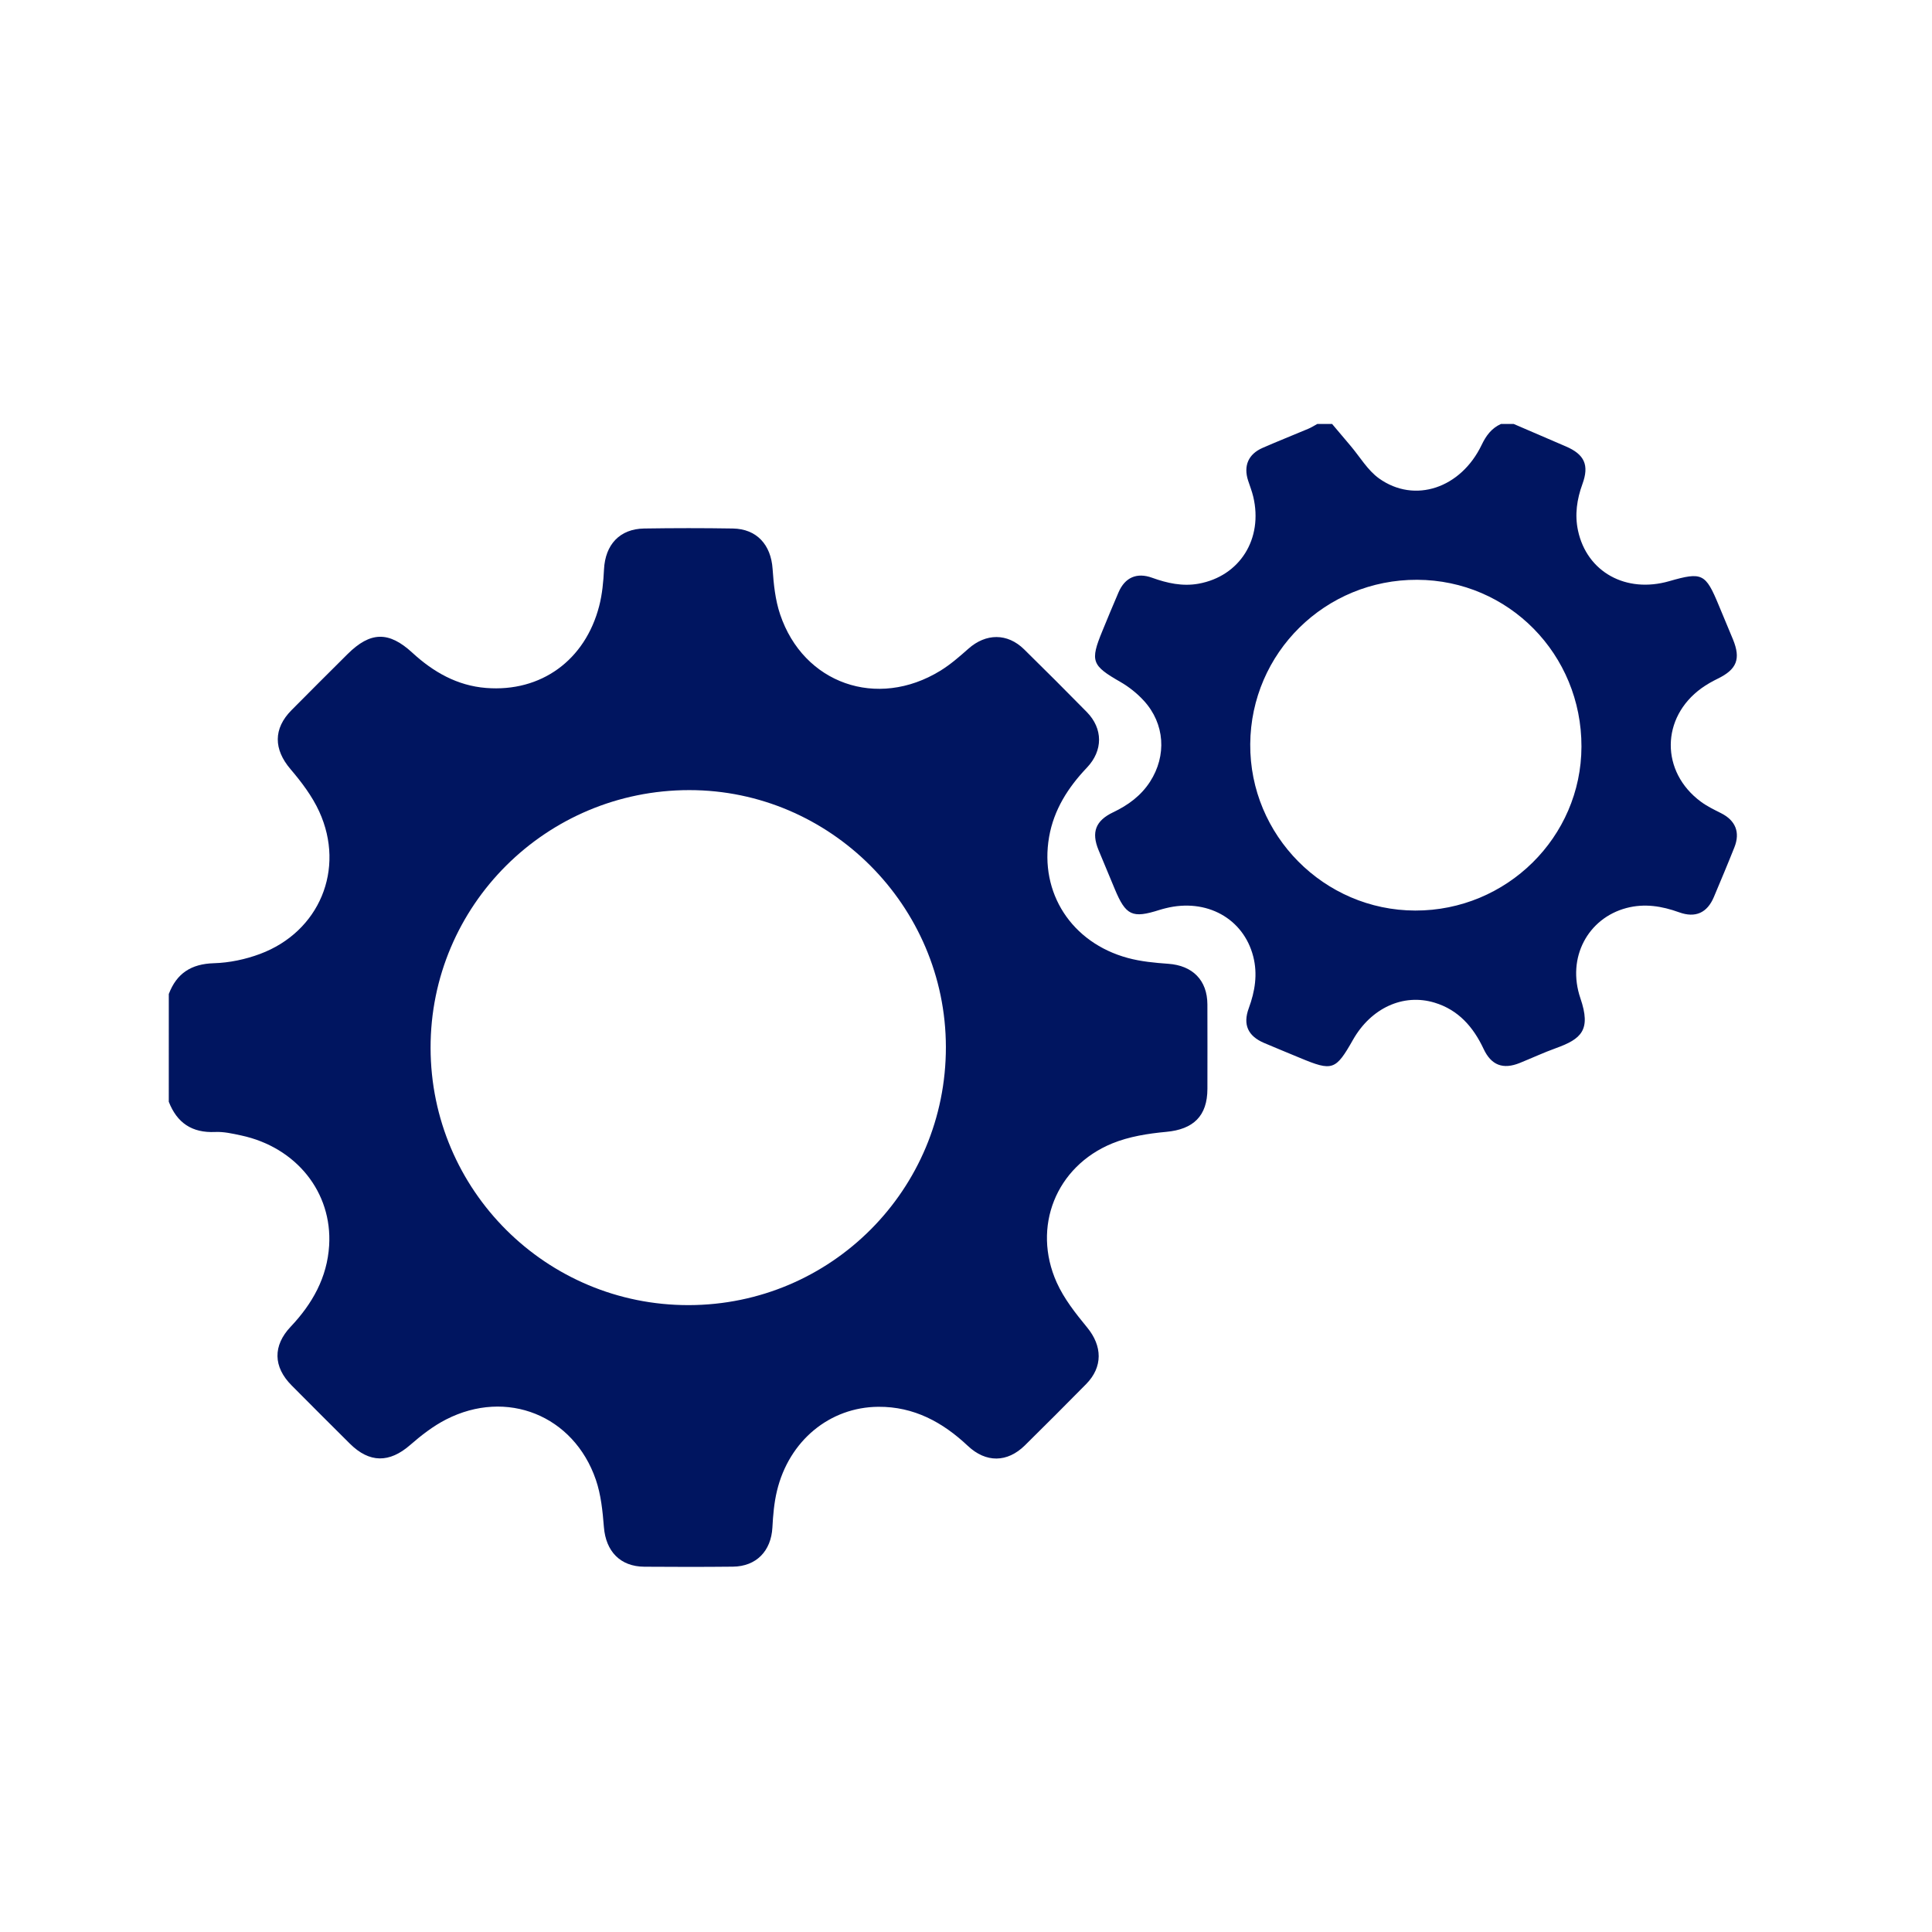 <svg xmlns="http://www.w3.org/2000/svg" xmlns:xlink="http://www.w3.org/1999/xlink" id="Layer_1" x="0px" y="0px" viewBox="0 0 1000 1000" style="enable-background:new 0 0 1000 1000;" xml:space="preserve"><style type="text/css">	.st0{fill:#001560;}</style><path class="st0" d="M87.37,514.49c4.09-10.73,11.62-15.59,23.35-15.93c8.02-0.23,16.35-1.99,23.89-4.81 c30.72-11.47,44.25-43.88,30.63-73.68c-3.63-7.95-9.17-15.27-14.89-21.98c-8.71-10.22-9-20.9,0.54-30.52 c9.61-9.7,19.28-19.34,28.97-28.98c11.82-11.76,21.38-11.97,33.55-0.76c10.86,10,23.25,17.07,38.17,18.25 c28.45,2.26,51.33-14.35,58.57-42.46c1.57-6.1,2.17-12.55,2.48-18.87c0.63-12.86,8.12-21,20.8-21.2c15.29-0.24,30.6-0.25,45.89,0 c12.37,0.2,19.73,8.42,20.57,20.89c0.54,7.91,1.38,16.09,3.89,23.54c12.08,35.91,50.21,49.24,82.88,29.22 c5.23-3.21,9.96-7.33,14.57-11.42c9.08-8.06,20.19-8.18,28.84,0.31c10.91,10.72,21.73,21.53,32.45,32.45 c8.43,8.58,8.46,19.95,0.07,28.77c-9.74,10.24-17.12,21.77-19.58,35.87c-5.04,28.96,11.62,54.75,40.7,62.65 c6.78,1.84,13.95,2.52,20.99,3.02c12.56,0.89,20.2,8.49,20.24,21.02c0.05,14.57,0.03,29.14,0.01,43.71 c-0.02,14.11-7.3,20.96-21.28,22.26c-9.48,0.88-19.32,2.43-28.04,6.01c-29.07,11.95-41.54,43.25-28.7,71.92 c3.79,8.45,9.83,16.09,15.78,23.33c7.88,9.58,8.21,20.43-0.54,29.31c-10.48,10.64-21.04,21.2-31.67,31.69 c-9.14,9.02-20.18,9.11-29.56,0.28c-13.04-12.28-27.92-20.36-46.29-20.23c-25.21,0.17-46.28,17.58-52.51,43.58 c-1.47,6.14-2.01,12.56-2.35,18.89c-0.66,12.17-8.32,20.15-20.44,20.28c-15.3,0.16-30.59,0.15-45.89,0.03 c-12.45-0.1-19.88-7.97-20.88-20.48c-0.66-8.27-1.51-16.81-4.18-24.57c-11.46-33.31-46.17-47.21-77.51-31.17 c-6.71,3.43-12.88,8.23-18.59,13.21c-10.72,9.35-21.06,9.41-31.23-0.7c-10.07-10.01-20.12-20.05-30.13-30.13 c-9.58-9.64-9.78-20.57-0.49-30.39c11.22-11.86,18.9-25.47,19.91-42.02c1.69-27.55-17.02-50.84-45.52-56.97 c-4.43-0.95-9.03-2.01-13.49-1.8c-11.98,0.55-19.73-4.71-23.99-15.65C87.37,551.65,87.37,533.07,87.37,514.49z M356.51,675.53 c73.71-0.13,133.19-59.85,133.08-133.63c-0.11-73.05-59.91-132.93-132.78-132.94c-74.11-0.01-134.08,59.75-133.94,133.47 C223,616.12,282.79,675.66,356.51,675.53z"></path><path class="st0" d="M783.48,219.44c8.98,3.87,17.96,7.76,26.95,11.6c9.7,4.14,12.23,9.67,8.64,19.48 c-2.87,7.86-4.06,15.91-2.29,24.13c4.62,21.46,24.86,32.6,47.22,26.16c17.04-4.9,18.79-4.04,25.64,12.52 c2.43,5.88,4.93,11.73,7.34,17.62c4.14,10.1,1.99,15.5-7.8,20.29c-2.93,1.43-5.82,3.05-8.46,4.95 c-21.11,15.23-21.28,43.34-0.31,58.8c3.19,2.35,6.85,4.12,10.41,5.91c7.44,3.74,10,9.85,6.91,17.65 c-3.42,8.62-7.03,17.16-10.62,25.71c-3.48,8.27-9.56,11-18.02,7.94c-8.92-3.22-17.92-4.69-27.29-2.2 c-19.8,5.26-31.01,25.59-23.78,46.72c5.62,16.43,0.52,21.04-12.7,25.81c-6.32,2.28-12.44,5.13-18.67,7.65 c-8.7,3.52-14.78,1.2-18.74-7.26c-5.32-11.35-13.05-20.22-25.4-23.95c-16.24-4.91-32.89,2.81-42.21,19.23 c-8.97,15.81-10.61,16.37-27.36,9.4c-6.21-2.59-12.44-5.12-18.63-7.76c-8.39-3.58-11.08-9.49-7.95-17.99 c3.22-8.74,4.66-17.59,2.32-26.75c-5.06-19.75-24.23-30.29-45.34-25c-1.06,0.27-2.12,0.54-3.16,0.87 c-14.13,4.51-17.45,2.95-23.21-10.88c-2.8-6.72-5.63-13.42-8.39-20.15c-3.8-9.26-1.46-15.19,7.6-19.51 c7.7-3.66,14.38-8.54,19.08-15.82c8.7-13.49,7.67-30.01-3.17-41.88c-3.5-3.83-7.77-7.24-12.27-9.82 c-14.7-8.43-15.68-10.67-9.27-26.23c2.77-6.73,5.53-13.46,8.42-20.13c3.31-7.66,9.43-10.37,17.32-7.52 c7.83,2.83,15.78,4.59,24.08,3.09c21.37-3.87,33.5-23.23,28.31-45.04c-0.67-2.82-1.75-5.54-2.65-8.3 c-2.49-7.64,0.07-13.71,7.49-16.96c7.82-3.43,15.78-6.56,23.65-9.89c1.62-0.68,3.12-1.65,4.67-2.49c2.55,0,5.1,0,7.65,0 c3.17,3.75,6.33,7.52,9.51,11.26c4.87,5.73,8.87,12.71,14.81,16.95c18.43,13.14,42.36,5.04,53.1-17.39 c2.3-4.81,5.13-8.63,10.01-10.82C779.1,219.44,781.29,219.44,783.48,219.44z M732.52,471.3c47.31,0.1,85.93-37.99,86.04-84.84 c0.11-47.76-37.71-86.17-85.02-86.36c-47.57-0.19-86.1,37.75-86.42,85.08C646.8,432.38,685.3,471.2,732.52,471.3z"></path></svg>